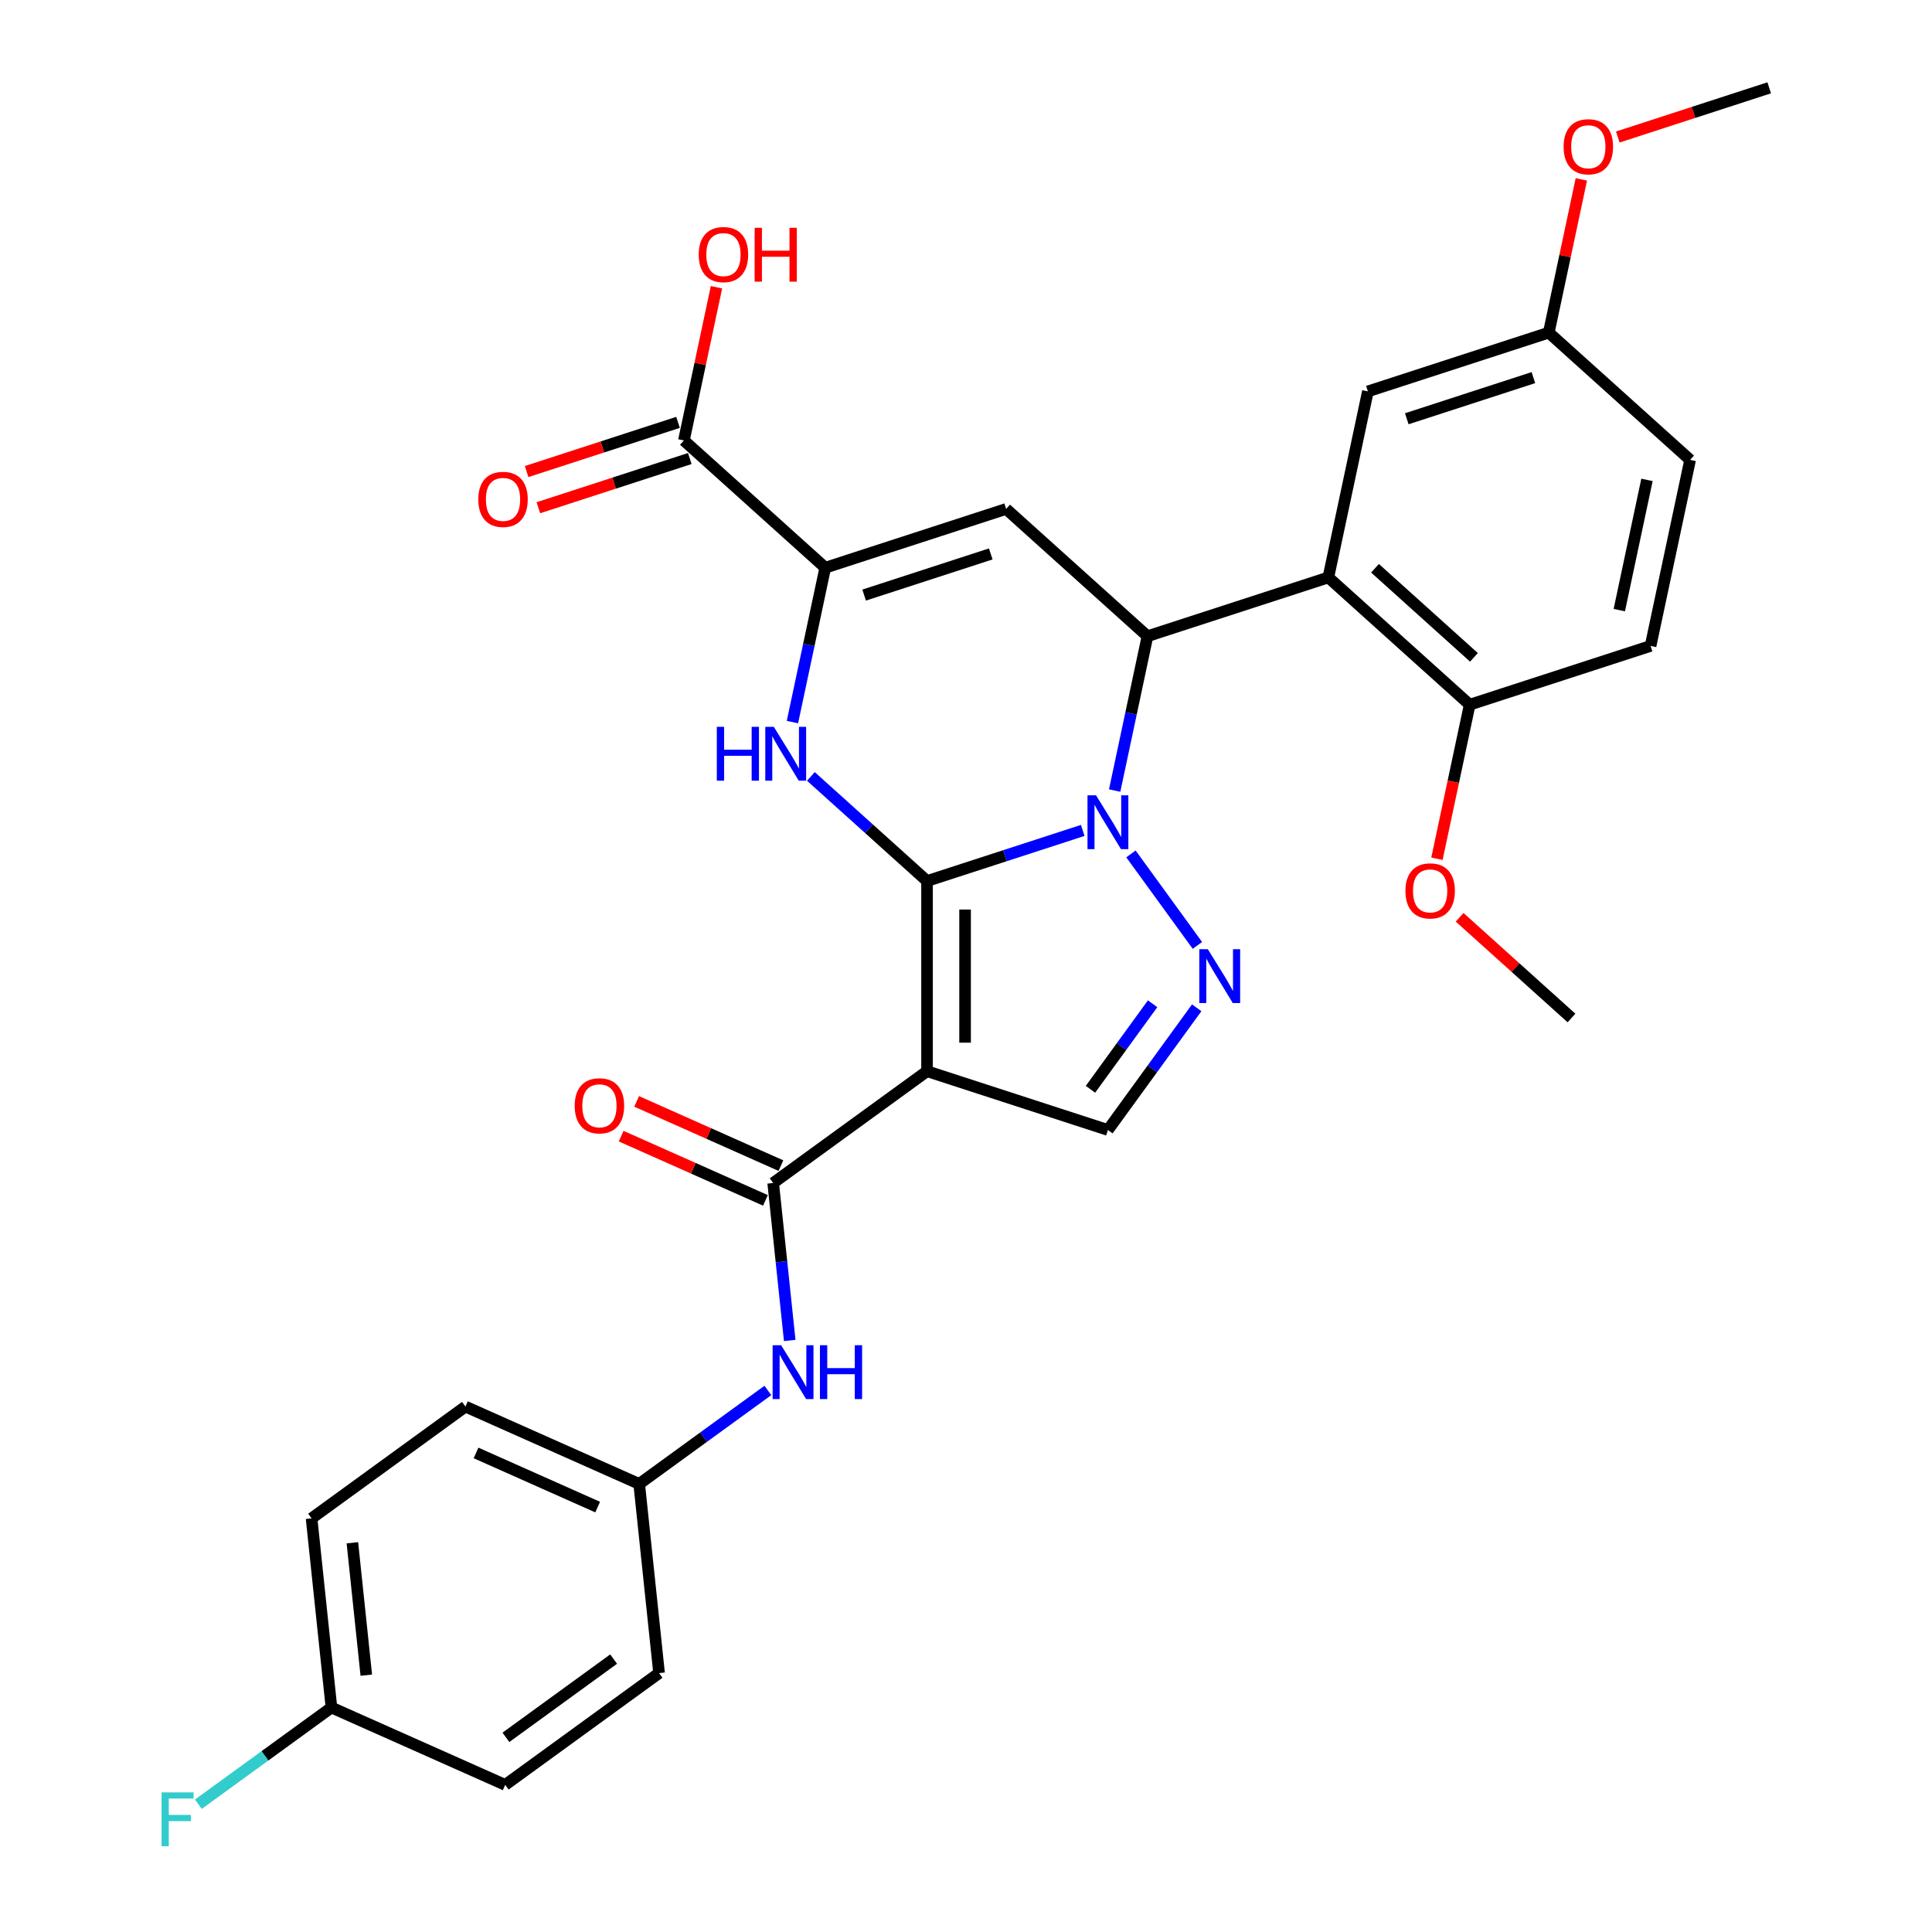 <?xml version='1.0' encoding='iso-8859-1'?>
<svg version='1.1' baseProfile='full'
              xmlns='http://www.w3.org/2000/svg'
                      xmlns:rdkit='http://www.rdkit.org/xml'
                      xmlns:xlink='http://www.w3.org/1999/xlink'
                  xml:space='preserve'
width='1000px' height='1000px' viewBox='0 0 1000 1000'>
<!-- END OF HEADER -->
<rect style='opacity:1.0;fill:#FFFFFF;stroke:none' width='1000' height='1000' x='0' y='0'> </rect>
<path class='bond-0' d='M 479.836,456.012 L 520.131,442.919' style='fill:none;fill-rule:evenodd;stroke:#000000;stroke-width:6px;stroke-linecap:butt;stroke-linejoin:miter;stroke-opacity:1' />
<path class='bond-0' d='M 520.131,442.919 L 560.427,429.826' style='fill:none;fill-rule:evenodd;stroke:#0000FF;stroke-width:6px;stroke-linecap:butt;stroke-linejoin:miter;stroke-opacity:1' />
<path class='bond-1' d='M 479.836,456.012 L 479.836,554.455' style='fill:none;fill-rule:evenodd;stroke:#000000;stroke-width:6px;stroke-linecap:butt;stroke-linejoin:miter;stroke-opacity:1' />
<path class='bond-1' d='M 499.524,470.778 L 499.524,539.689' style='fill:none;fill-rule:evenodd;stroke:#000000;stroke-width:6px;stroke-linecap:butt;stroke-linejoin:miter;stroke-opacity:1' />
<path class='bond-2' d='M 479.836,456.012 L 449.774,428.944' style='fill:none;fill-rule:evenodd;stroke:#000000;stroke-width:6px;stroke-linecap:butt;stroke-linejoin:miter;stroke-opacity:1' />
<path class='bond-2' d='M 449.774,428.944 L 419.712,401.877' style='fill:none;fill-rule:evenodd;stroke:#0000FF;stroke-width:6px;stroke-linecap:butt;stroke-linejoin:miter;stroke-opacity:1' />
<path class='bond-3' d='M 576.947,409.191 L 585.437,369.245' style='fill:none;fill-rule:evenodd;stroke:#0000FF;stroke-width:6px;stroke-linecap:butt;stroke-linejoin:miter;stroke-opacity:1' />
<path class='bond-3' d='M 585.437,369.245 L 593.928,329.3' style='fill:none;fill-rule:evenodd;stroke:#000000;stroke-width:6px;stroke-linecap:butt;stroke-linejoin:miter;stroke-opacity:1' />
<path class='bond-4' d='M 585.376,441.992 L 619.776,489.34' style='fill:none;fill-rule:evenodd;stroke:#0000FF;stroke-width:6px;stroke-linecap:butt;stroke-linejoin:miter;stroke-opacity:1' />
<path class='bond-7' d='M 479.836,554.455 L 400.194,612.318' style='fill:none;fill-rule:evenodd;stroke:#000000;stroke-width:6px;stroke-linecap:butt;stroke-linejoin:miter;stroke-opacity:1' />
<path class='bond-9' d='M 479.836,554.455 L 573.461,584.876' style='fill:none;fill-rule:evenodd;stroke:#000000;stroke-width:6px;stroke-linecap:butt;stroke-linejoin:miter;stroke-opacity:1' />
<path class='bond-6' d='M 410.164,373.74 L 418.655,333.795' style='fill:none;fill-rule:evenodd;stroke:#0000FF;stroke-width:6px;stroke-linecap:butt;stroke-linejoin:miter;stroke-opacity:1' />
<path class='bond-6' d='M 418.655,333.795 L 427.146,293.849' style='fill:none;fill-rule:evenodd;stroke:#000000;stroke-width:6px;stroke-linecap:butt;stroke-linejoin:miter;stroke-opacity:1' />
<path class='bond-8' d='M 593.928,329.3 L 687.553,298.879' style='fill:none;fill-rule:evenodd;stroke:#000000;stroke-width:6px;stroke-linecap:butt;stroke-linejoin:miter;stroke-opacity:1' />
<path class='bond-32' d='M 593.928,329.3 L 520.771,263.428' style='fill:none;fill-rule:evenodd;stroke:#000000;stroke-width:6px;stroke-linecap:butt;stroke-linejoin:miter;stroke-opacity:1' />
<path class='bond-31' d='M 619.408,521.634 L 596.434,553.255' style='fill:none;fill-rule:evenodd;stroke:#0000FF;stroke-width:6px;stroke-linecap:butt;stroke-linejoin:miter;stroke-opacity:1' />
<path class='bond-31' d='M 596.434,553.255 L 573.461,584.876' style='fill:none;fill-rule:evenodd;stroke:#000000;stroke-width:6px;stroke-linecap:butt;stroke-linejoin:miter;stroke-opacity:1' />
<path class='bond-31' d='M 596.588,519.548 L 580.506,541.682' style='fill:none;fill-rule:evenodd;stroke:#0000FF;stroke-width:6px;stroke-linecap:butt;stroke-linejoin:miter;stroke-opacity:1' />
<path class='bond-31' d='M 580.506,541.682 L 564.424,563.817' style='fill:none;fill-rule:evenodd;stroke:#000000;stroke-width:6px;stroke-linecap:butt;stroke-linejoin:miter;stroke-opacity:1' />
<path class='bond-5' d='M 520.771,263.428 L 427.146,293.849' style='fill:none;fill-rule:evenodd;stroke:#000000;stroke-width:6px;stroke-linecap:butt;stroke-linejoin:miter;stroke-opacity:1' />
<path class='bond-5' d='M 512.811,286.717 L 447.274,308.011' style='fill:none;fill-rule:evenodd;stroke:#000000;stroke-width:6px;stroke-linecap:butt;stroke-linejoin:miter;stroke-opacity:1' />
<path class='bond-10' d='M 427.146,293.849 L 353.988,227.978' style='fill:none;fill-rule:evenodd;stroke:#000000;stroke-width:6px;stroke-linecap:butt;stroke-linejoin:miter;stroke-opacity:1' />
<path class='bond-11' d='M 400.194,612.318 L 404.477,653.07' style='fill:none;fill-rule:evenodd;stroke:#000000;stroke-width:6px;stroke-linecap:butt;stroke-linejoin:miter;stroke-opacity:1' />
<path class='bond-11' d='M 404.477,653.07 L 408.76,693.821' style='fill:none;fill-rule:evenodd;stroke:#0000FF;stroke-width:6px;stroke-linecap:butt;stroke-linejoin:miter;stroke-opacity:1' />
<path class='bond-14' d='M 404.198,603.325 L 366.861,586.702' style='fill:none;fill-rule:evenodd;stroke:#000000;stroke-width:6px;stroke-linecap:butt;stroke-linejoin:miter;stroke-opacity:1' />
<path class='bond-14' d='M 366.861,586.702 L 329.524,570.078' style='fill:none;fill-rule:evenodd;stroke:#FF0000;stroke-width:6px;stroke-linecap:butt;stroke-linejoin:miter;stroke-opacity:1' />
<path class='bond-14' d='M 396.19,621.312 L 358.853,604.688' style='fill:none;fill-rule:evenodd;stroke:#000000;stroke-width:6px;stroke-linecap:butt;stroke-linejoin:miter;stroke-opacity:1' />
<path class='bond-14' d='M 358.853,604.688 L 321.516,588.065' style='fill:none;fill-rule:evenodd;stroke:#FF0000;stroke-width:6px;stroke-linecap:butt;stroke-linejoin:miter;stroke-opacity:1' />
<path class='bond-12' d='M 687.553,298.879 L 760.71,364.75' style='fill:none;fill-rule:evenodd;stroke:#000000;stroke-width:6px;stroke-linecap:butt;stroke-linejoin:miter;stroke-opacity:1' />
<path class='bond-12' d='M 711.701,294.128 L 762.911,340.238' style='fill:none;fill-rule:evenodd;stroke:#000000;stroke-width:6px;stroke-linecap:butt;stroke-linejoin:miter;stroke-opacity:1' />
<path class='bond-13' d='M 687.553,298.879 L 708.02,202.587' style='fill:none;fill-rule:evenodd;stroke:#000000;stroke-width:6px;stroke-linecap:butt;stroke-linejoin:miter;stroke-opacity:1' />
<path class='bond-15' d='M 350.946,218.615 L 311.763,231.347' style='fill:none;fill-rule:evenodd;stroke:#000000;stroke-width:6px;stroke-linecap:butt;stroke-linejoin:miter;stroke-opacity:1' />
<path class='bond-15' d='M 311.763,231.347 L 272.58,244.078' style='fill:none;fill-rule:evenodd;stroke:#FF0000;stroke-width:6px;stroke-linecap:butt;stroke-linejoin:miter;stroke-opacity:1' />
<path class='bond-15' d='M 357.03,237.34 L 317.847,250.072' style='fill:none;fill-rule:evenodd;stroke:#000000;stroke-width:6px;stroke-linecap:butt;stroke-linejoin:miter;stroke-opacity:1' />
<path class='bond-15' d='M 317.847,250.072 L 278.664,262.803' style='fill:none;fill-rule:evenodd;stroke:#FF0000;stroke-width:6px;stroke-linecap:butt;stroke-linejoin:miter;stroke-opacity:1' />
<path class='bond-19' d='M 353.988,227.978 L 362.416,188.328' style='fill:none;fill-rule:evenodd;stroke:#000000;stroke-width:6px;stroke-linecap:butt;stroke-linejoin:miter;stroke-opacity:1' />
<path class='bond-19' d='M 362.416,188.328 L 370.844,148.677' style='fill:none;fill-rule:evenodd;stroke:#FF0000;stroke-width:6px;stroke-linecap:butt;stroke-linejoin:miter;stroke-opacity:1' />
<path class='bond-17' d='M 397.45,719.692 L 364.146,743.888' style='fill:none;fill-rule:evenodd;stroke:#0000FF;stroke-width:6px;stroke-linecap:butt;stroke-linejoin:miter;stroke-opacity:1' />
<path class='bond-17' d='M 364.146,743.888 L 330.842,768.085' style='fill:none;fill-rule:evenodd;stroke:#000000;stroke-width:6px;stroke-linecap:butt;stroke-linejoin:miter;stroke-opacity:1' />
<path class='bond-16' d='M 760.71,364.75 L 854.335,334.33' style='fill:none;fill-rule:evenodd;stroke:#000000;stroke-width:6px;stroke-linecap:butt;stroke-linejoin:miter;stroke-opacity:1' />
<path class='bond-23' d='M 760.71,364.75 L 752.236,404.617' style='fill:none;fill-rule:evenodd;stroke:#000000;stroke-width:6px;stroke-linecap:butt;stroke-linejoin:miter;stroke-opacity:1' />
<path class='bond-23' d='M 752.236,404.617 L 743.762,444.484' style='fill:none;fill-rule:evenodd;stroke:#FF0000;stroke-width:6px;stroke-linecap:butt;stroke-linejoin:miter;stroke-opacity:1' />
<path class='bond-18' d='M 708.02,202.587 L 801.645,172.167' style='fill:none;fill-rule:evenodd;stroke:#000000;stroke-width:6px;stroke-linecap:butt;stroke-linejoin:miter;stroke-opacity:1' />
<path class='bond-18' d='M 728.148,216.749 L 793.685,195.455' style='fill:none;fill-rule:evenodd;stroke:#000000;stroke-width:6px;stroke-linecap:butt;stroke-linejoin:miter;stroke-opacity:1' />
<path class='bond-34' d='M 854.335,334.33 L 874.802,238.038' style='fill:none;fill-rule:evenodd;stroke:#000000;stroke-width:6px;stroke-linecap:butt;stroke-linejoin:miter;stroke-opacity:1' />
<path class='bond-34' d='M 838.147,315.793 L 852.474,248.388' style='fill:none;fill-rule:evenodd;stroke:#000000;stroke-width:6px;stroke-linecap:butt;stroke-linejoin:miter;stroke-opacity:1' />
<path class='bond-24' d='M 330.842,768.085 L 341.132,865.989' style='fill:none;fill-rule:evenodd;stroke:#000000;stroke-width:6px;stroke-linecap:butt;stroke-linejoin:miter;stroke-opacity:1' />
<path class='bond-25' d='M 330.842,768.085 L 240.91,728.045' style='fill:none;fill-rule:evenodd;stroke:#000000;stroke-width:6px;stroke-linecap:butt;stroke-linejoin:miter;stroke-opacity:1' />
<path class='bond-25' d='M 309.344,780.066 L 246.391,752.037' style='fill:none;fill-rule:evenodd;stroke:#000000;stroke-width:6px;stroke-linecap:butt;stroke-linejoin:miter;stroke-opacity:1' />
<path class='bond-21' d='M 801.645,172.167 L 874.802,238.038' style='fill:none;fill-rule:evenodd;stroke:#000000;stroke-width:6px;stroke-linecap:butt;stroke-linejoin:miter;stroke-opacity:1' />
<path class='bond-28' d='M 801.645,172.167 L 810.073,132.517' style='fill:none;fill-rule:evenodd;stroke:#000000;stroke-width:6px;stroke-linecap:butt;stroke-linejoin:miter;stroke-opacity:1' />
<path class='bond-28' d='M 810.073,132.517 L 818.501,92.866' style='fill:none;fill-rule:evenodd;stroke:#FF0000;stroke-width:6px;stroke-linecap:butt;stroke-linejoin:miter;stroke-opacity:1' />
<path class='bond-20' d='M 171.558,883.812 L 161.268,785.908' style='fill:none;fill-rule:evenodd;stroke:#000000;stroke-width:6px;stroke-linecap:butt;stroke-linejoin:miter;stroke-opacity:1' />
<path class='bond-20' d='M 189.595,867.068 L 182.392,798.536' style='fill:none;fill-rule:evenodd;stroke:#000000;stroke-width:6px;stroke-linecap:butt;stroke-linejoin:miter;stroke-opacity:1' />
<path class='bond-22' d='M 171.558,883.812 L 137.112,908.838' style='fill:none;fill-rule:evenodd;stroke:#000000;stroke-width:6px;stroke-linecap:butt;stroke-linejoin:miter;stroke-opacity:1' />
<path class='bond-22' d='M 137.112,908.838 L 102.666,933.865' style='fill:none;fill-rule:evenodd;stroke:#33CCCC;stroke-width:6px;stroke-linecap:butt;stroke-linejoin:miter;stroke-opacity:1' />
<path class='bond-33' d='M 171.558,883.812 L 261.49,923.852' style='fill:none;fill-rule:evenodd;stroke:#000000;stroke-width:6px;stroke-linecap:butt;stroke-linejoin:miter;stroke-opacity:1' />
<path class='bond-29' d='M 755.501,474.781 L 784.451,500.847' style='fill:none;fill-rule:evenodd;stroke:#FF0000;stroke-width:6px;stroke-linecap:butt;stroke-linejoin:miter;stroke-opacity:1' />
<path class='bond-29' d='M 784.451,500.847 L 813.4,526.913' style='fill:none;fill-rule:evenodd;stroke:#000000;stroke-width:6px;stroke-linecap:butt;stroke-linejoin:miter;stroke-opacity:1' />
<path class='bond-26' d='M 341.132,865.989 L 261.49,923.852' style='fill:none;fill-rule:evenodd;stroke:#000000;stroke-width:6px;stroke-linecap:butt;stroke-linejoin:miter;stroke-opacity:1' />
<path class='bond-26' d='M 317.613,858.74 L 261.863,899.244' style='fill:none;fill-rule:evenodd;stroke:#000000;stroke-width:6px;stroke-linecap:butt;stroke-linejoin:miter;stroke-opacity:1' />
<path class='bond-27' d='M 240.91,728.045 L 161.268,785.908' style='fill:none;fill-rule:evenodd;stroke:#000000;stroke-width:6px;stroke-linecap:butt;stroke-linejoin:miter;stroke-opacity:1' />
<path class='bond-30' d='M 837.371,70.917 L 876.554,58.186' style='fill:none;fill-rule:evenodd;stroke:#FF0000;stroke-width:6px;stroke-linecap:butt;stroke-linejoin:miter;stroke-opacity:1' />
<path class='bond-30' d='M 876.554,58.186 L 915.737,45.455' style='fill:none;fill-rule:evenodd;stroke:#000000;stroke-width:6px;stroke-linecap:butt;stroke-linejoin:miter;stroke-opacity:1' />
<path  class='atom-1' d='M 567.298 411.652
L 576.434 426.418
Q 577.339 427.875, 578.796 430.514
Q 580.253 433.152, 580.332 433.309
L 580.332 411.652
L 584.033 411.652
L 584.033 439.531
L 580.214 439.531
L 570.409 423.386
Q 569.267 421.496, 568.046 419.33
Q 566.865 417.165, 566.51 416.495
L 566.51 439.531
L 562.888 439.531
L 562.888 411.652
L 567.298 411.652
' fill='#0000FF'/>
<path  class='atom-3' d='M 371.022 376.201
L 374.803 376.201
L 374.803 388.054
L 389.057 388.054
L 389.057 376.201
L 392.837 376.201
L 392.837 404.08
L 389.057 404.08
L 389.057 391.204
L 374.803 391.204
L 374.803 404.08
L 371.022 404.08
L 371.022 376.201
' fill='#0000FF'/>
<path  class='atom-3' d='M 400.516 376.201
L 409.651 390.968
Q 410.557 392.425, 412.014 395.063
Q 413.471 397.701, 413.55 397.859
L 413.55 376.201
L 417.251 376.201
L 417.251 404.08
L 413.432 404.08
L 403.627 387.936
Q 402.485 386.046, 401.264 383.88
Q 400.083 381.714, 399.728 381.045
L 399.728 404.08
L 396.106 404.08
L 396.106 376.201
L 400.516 376.201
' fill='#0000FF'/>
<path  class='atom-5' d='M 625.161 491.294
L 634.297 506.06
Q 635.203 507.517, 636.659 510.156
Q 638.116 512.794, 638.195 512.951
L 638.195 491.294
L 641.897 491.294
L 641.897 519.173
L 638.077 519.173
L 628.272 503.028
Q 627.13 501.138, 625.91 498.973
Q 624.728 496.807, 624.374 496.137
L 624.374 519.173
L 620.751 519.173
L 620.751 491.294
L 625.161 491.294
' fill='#0000FF'/>
<path  class='atom-12' d='M 404.321 696.282
L 413.457 711.049
Q 414.362 712.506, 415.819 715.144
Q 417.276 717.782, 417.355 717.94
L 417.355 696.282
L 421.057 696.282
L 421.057 724.161
L 417.237 724.161
L 407.432 708.017
Q 406.29 706.127, 405.069 703.961
Q 403.888 701.795, 403.534 701.126
L 403.534 724.161
L 399.911 724.161
L 399.911 696.282
L 404.321 696.282
' fill='#0000FF'/>
<path  class='atom-12' d='M 424.404 696.282
L 428.184 696.282
L 428.184 708.135
L 442.438 708.135
L 442.438 696.282
L 446.219 696.282
L 446.219 724.161
L 442.438 724.161
L 442.438 711.285
L 428.184 711.285
L 428.184 724.161
L 424.404 724.161
L 424.404 696.282
' fill='#0000FF'/>
<path  class='atom-15' d='M 297.464 572.357
Q 297.464 565.663, 300.772 561.922
Q 304.079 558.181, 310.262 558.181
Q 316.444 558.181, 319.751 561.922
Q 323.059 565.663, 323.059 572.357
Q 323.059 579.13, 319.712 582.989
Q 316.365 586.808, 310.262 586.808
Q 304.119 586.808, 300.772 582.989
Q 297.464 579.169, 297.464 572.357
M 310.262 583.658
Q 314.514 583.658, 316.798 580.823
Q 319.121 577.948, 319.121 572.357
Q 319.121 566.883, 316.798 564.127
Q 314.514 561.331, 310.262 561.331
Q 306.009 561.331, 303.686 564.087
Q 301.402 566.844, 301.402 572.357
Q 301.402 577.988, 303.686 580.823
Q 306.009 583.658, 310.262 583.658
' fill='#FF0000'/>
<path  class='atom-16' d='M 247.566 258.477
Q 247.566 251.783, 250.874 248.042
Q 254.181 244.301, 260.364 244.301
Q 266.546 244.301, 269.853 248.042
Q 273.161 251.783, 273.161 258.477
Q 273.161 265.25, 269.814 269.109
Q 266.467 272.929, 260.364 272.929
Q 254.221 272.929, 250.874 269.109
Q 247.566 265.289, 247.566 258.477
M 260.364 269.778
Q 264.616 269.778, 266.9 266.943
Q 269.223 264.069, 269.223 258.477
Q 269.223 253.004, 266.9 250.247
Q 264.616 247.452, 260.364 247.452
Q 256.111 247.452, 253.788 250.208
Q 251.504 252.964, 251.504 258.477
Q 251.504 264.108, 253.788 266.943
Q 256.111 269.778, 260.364 269.778
' fill='#FF0000'/>
<path  class='atom-20' d='M 361.658 131.765
Q 361.658 125.071, 364.966 121.33
Q 368.274 117.589, 374.456 117.589
Q 380.638 117.589, 383.946 121.33
Q 387.253 125.071, 387.253 131.765
Q 387.253 138.538, 383.906 142.397
Q 380.559 146.216, 374.456 146.216
Q 368.313 146.216, 364.966 142.397
Q 361.658 138.577, 361.658 131.765
M 374.456 143.066
Q 378.709 143.066, 380.992 140.231
Q 383.316 137.356, 383.316 131.765
Q 383.316 126.291, 380.992 123.535
Q 378.709 120.739, 374.456 120.739
Q 370.203 120.739, 367.88 123.496
Q 365.596 126.252, 365.596 131.765
Q 365.596 137.396, 367.88 140.231
Q 370.203 143.066, 374.456 143.066
' fill='#FF0000'/>
<path  class='atom-20' d='M 390.601 117.904
L 394.381 117.904
L 394.381 129.757
L 408.635 129.757
L 408.635 117.904
L 412.415 117.904
L 412.415 145.783
L 408.635 145.783
L 408.635 132.907
L 394.381 132.907
L 394.381 145.783
L 390.601 145.783
L 390.601 117.904
' fill='#FF0000'/>
<path  class='atom-23' d='M 83.627 927.736
L 100.205 927.736
L 100.205 930.925
L 87.368 930.925
L 87.368 939.391
L 98.787 939.391
L 98.787 942.62
L 87.368 942.62
L 87.368 955.615
L 83.627 955.615
L 83.627 927.736
' fill='#33CCCC'/>
<path  class='atom-24' d='M 727.445 461.121
Q 727.445 454.427, 730.753 450.686
Q 734.061 446.945, 740.243 446.945
Q 746.425 446.945, 749.733 450.686
Q 753.04 454.427, 753.04 461.121
Q 753.04 467.894, 749.693 471.753
Q 746.346 475.572, 740.243 475.572
Q 734.1 475.572, 730.753 471.753
Q 727.445 467.933, 727.445 461.121
M 740.243 472.422
Q 744.496 472.422, 746.779 469.587
Q 749.103 466.712, 749.103 461.121
Q 749.103 455.647, 746.779 452.891
Q 744.496 450.095, 740.243 450.095
Q 735.99 450.095, 733.667 452.852
Q 731.383 455.608, 731.383 461.121
Q 731.383 466.752, 733.667 469.587
Q 735.99 472.422, 740.243 472.422
' fill='#FF0000'/>
<path  class='atom-29' d='M 809.315 75.954
Q 809.315 69.26, 812.623 65.519
Q 815.93 61.778, 822.113 61.778
Q 828.295 61.778, 831.602 65.519
Q 834.91 69.26, 834.91 75.954
Q 834.91 82.727, 831.563 86.586
Q 828.216 90.405, 822.113 90.405
Q 815.97 90.405, 812.623 86.586
Q 809.315 82.766, 809.315 75.954
M 822.113 87.255
Q 826.365 87.255, 828.649 84.42
Q 830.972 81.545, 830.972 75.954
Q 830.972 70.48, 828.649 67.724
Q 826.365 64.928, 822.113 64.928
Q 817.86 64.928, 815.537 67.685
Q 813.253 70.441, 813.253 75.954
Q 813.253 81.585, 815.537 84.42
Q 817.86 87.255, 822.113 87.255
' fill='#FF0000'/>
</svg>
